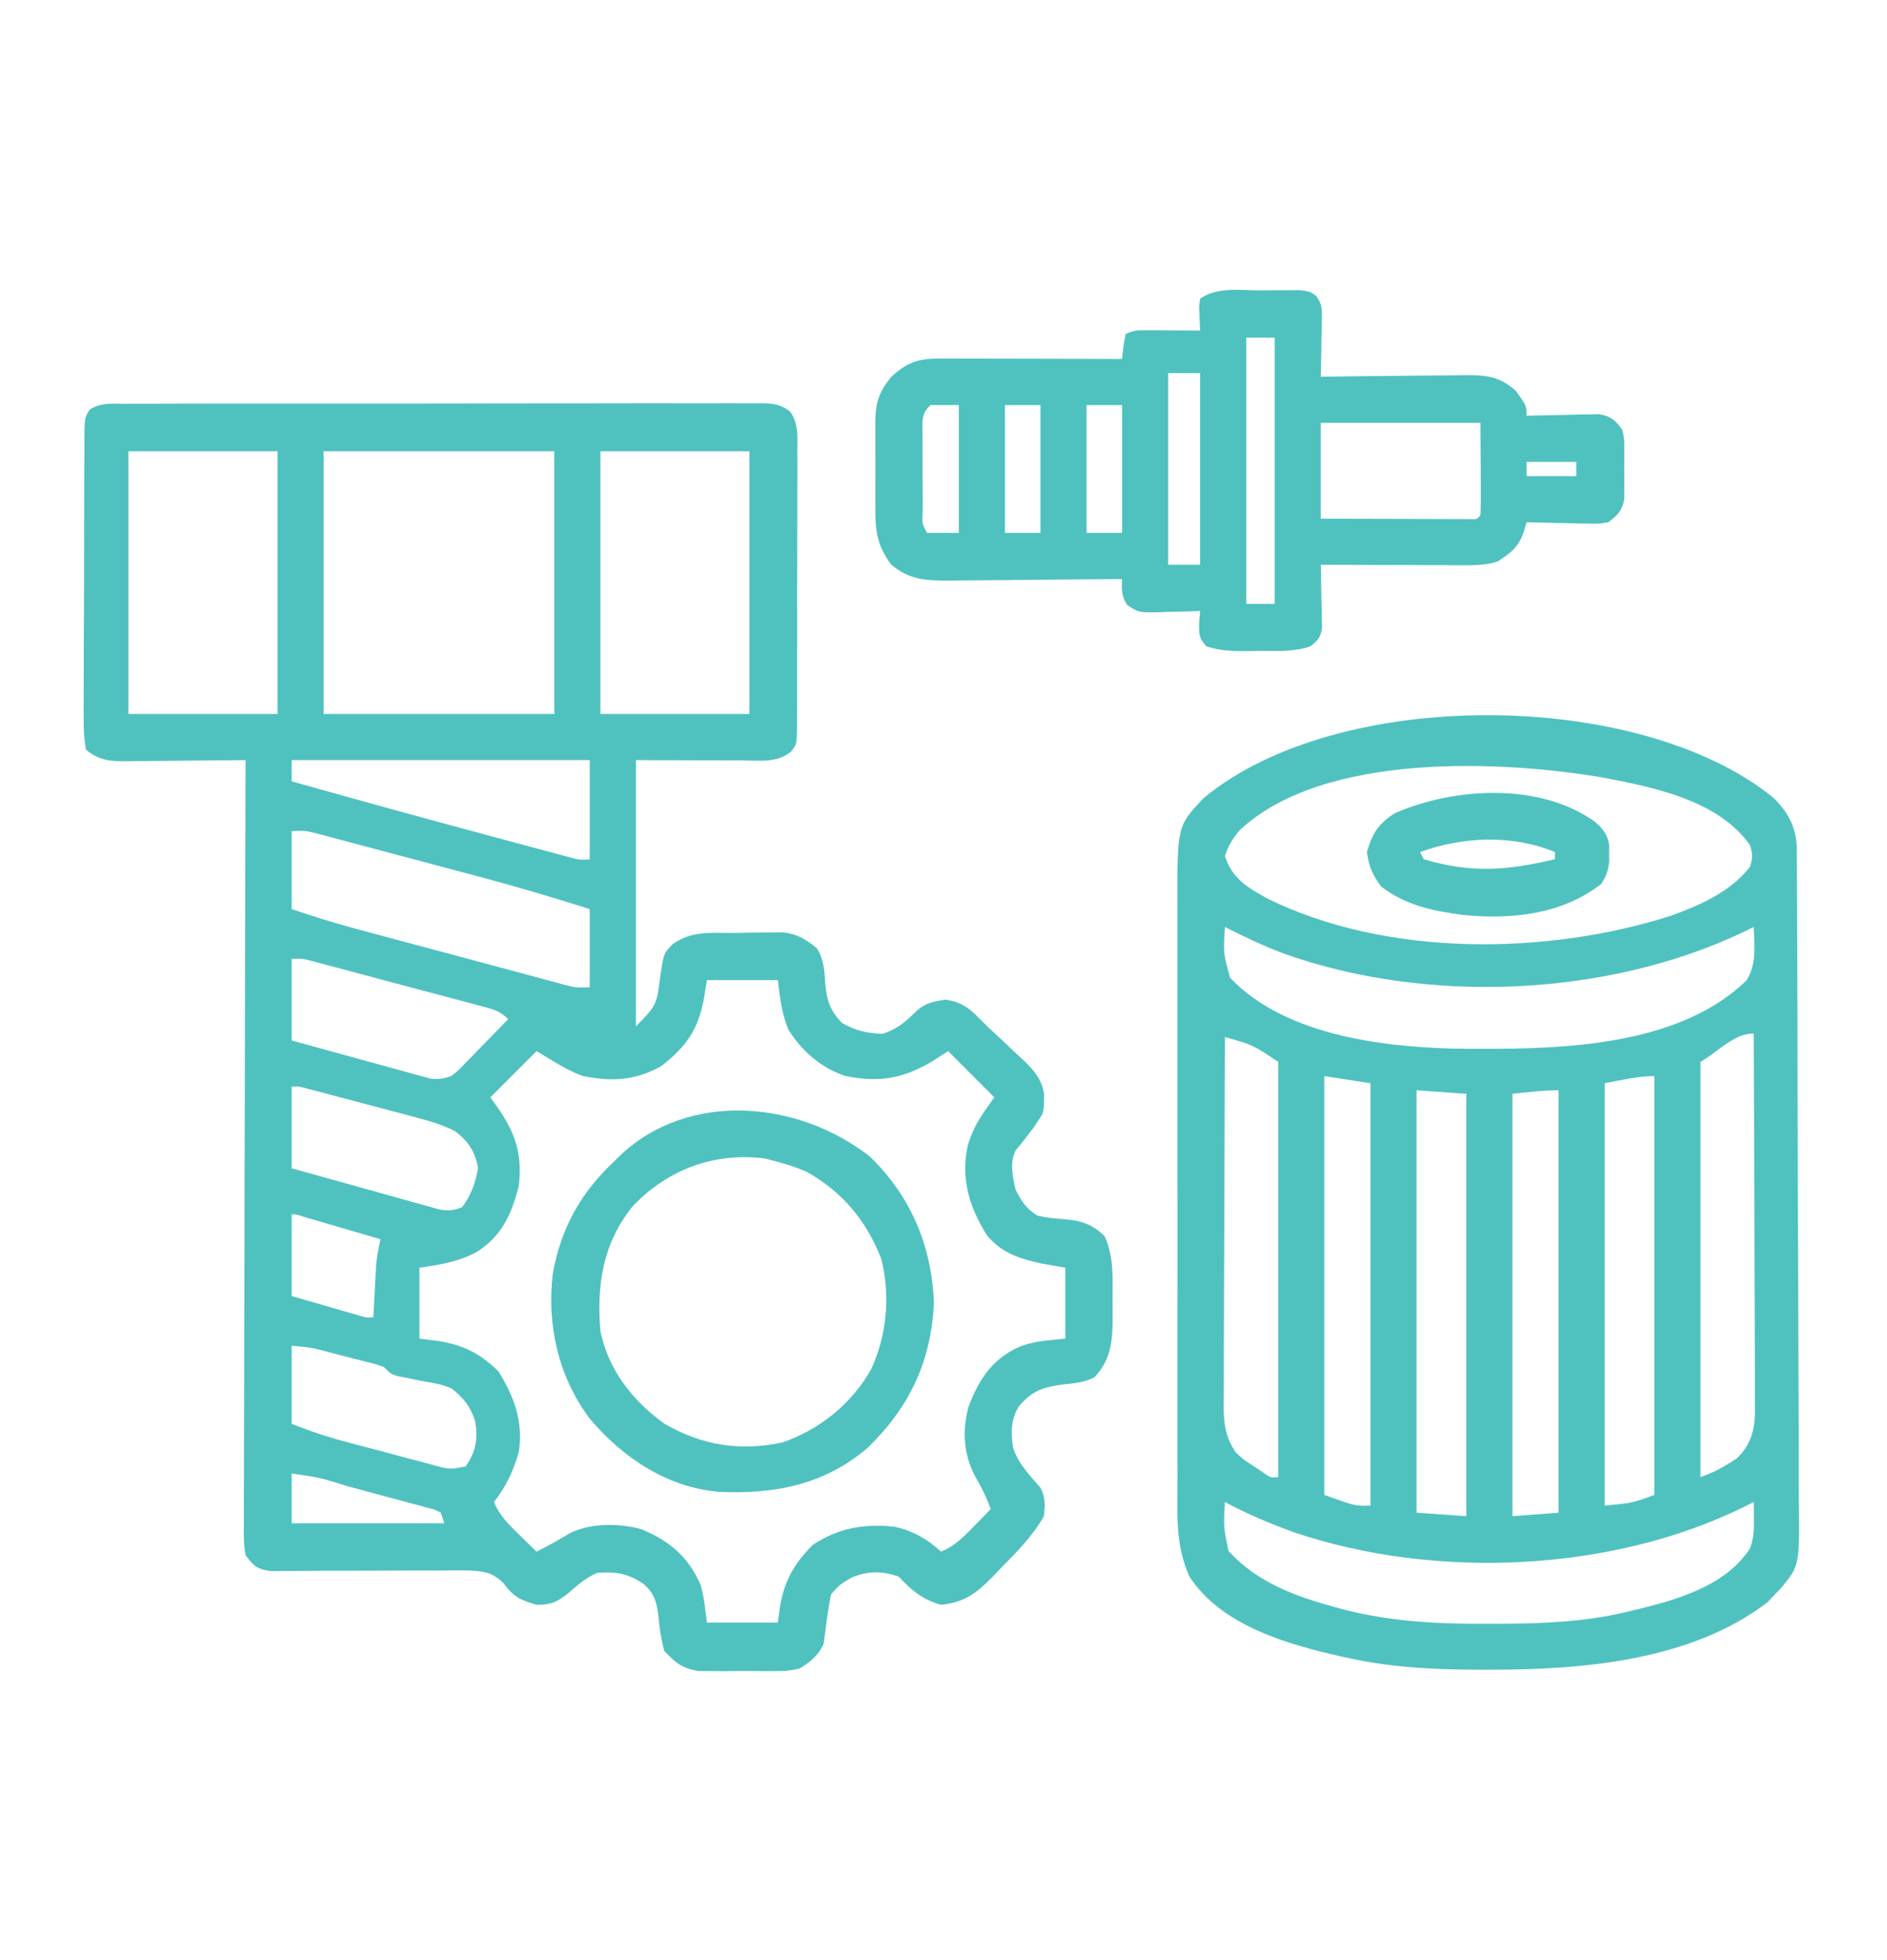 <svg xmlns="http://www.w3.org/2000/svg" width="26" height="27" viewBox="0 0 26 27" fill="none"><path d="M1.705 5.562C1.762 5.561 1.762 5.561 1.821 5.561C1.951 5.56 2.08 5.561 2.21 5.561C2.303 5.561 2.395 5.56 2.488 5.56C2.74 5.559 2.992 5.559 3.244 5.559C3.454 5.559 3.664 5.559 3.875 5.559C4.37 5.558 4.866 5.558 5.362 5.559C5.874 5.559 6.386 5.559 6.898 5.557C7.337 5.556 7.776 5.556 8.215 5.556C8.478 5.556 8.74 5.556 9.003 5.555C9.249 5.555 9.496 5.555 9.743 5.556C9.834 5.556 9.924 5.556 10.015 5.555C10.139 5.555 10.262 5.555 10.386 5.556C10.44 5.555 10.44 5.555 10.495 5.555C10.66 5.557 10.752 5.57 10.886 5.668C11.004 5.837 10.989 6.011 10.986 6.209C10.987 6.274 10.987 6.274 10.987 6.341C10.988 6.486 10.987 6.63 10.986 6.774C10.986 6.874 10.986 6.975 10.986 7.075C10.986 7.285 10.986 7.495 10.985 7.705C10.983 7.974 10.983 8.244 10.984 8.513C10.985 8.72 10.984 8.927 10.983 9.134C10.983 9.233 10.983 9.332 10.983 9.432C10.984 9.57 10.983 9.709 10.982 9.848C10.982 9.91 10.982 9.91 10.982 9.973C10.979 10.253 10.979 10.253 10.897 10.356C10.703 10.511 10.472 10.476 10.237 10.475C10.2 10.475 10.162 10.475 10.124 10.475C9.985 10.474 9.845 10.474 9.706 10.473C9.394 10.472 9.083 10.471 8.762 10.47C8.762 11.68 8.762 12.89 8.762 14.137C9.032 13.867 9.052 13.834 9.092 13.486C9.144 13.13 9.144 13.13 9.275 13C9.536 12.818 9.806 12.853 10.113 12.851C10.215 12.85 10.317 12.848 10.42 12.846C10.485 12.846 10.55 12.845 10.616 12.845C10.705 12.844 10.705 12.844 10.796 12.843C10.995 12.87 11.1 12.937 11.255 13.061C11.353 13.219 11.359 13.366 11.371 13.547C11.392 13.777 11.434 13.916 11.598 14.088C11.782 14.197 11.946 14.233 12.16 14.241C12.367 14.174 12.48 14.072 12.634 13.921C12.757 13.813 12.864 13.795 13.025 13.77C13.301 13.806 13.409 13.944 13.602 14.137C13.664 14.194 13.726 14.252 13.788 14.309C13.856 14.373 13.923 14.437 13.99 14.501C14.04 14.546 14.04 14.546 14.09 14.592C14.246 14.744 14.353 14.858 14.387 15.078C14.384 15.321 14.384 15.321 14.302 15.442C14.284 15.469 14.266 15.497 14.247 15.525C14.165 15.636 14.081 15.743 13.993 15.848C13.908 16.02 13.954 16.203 13.993 16.386C14.076 16.549 14.137 16.647 14.293 16.744C14.424 16.775 14.541 16.786 14.675 16.795C14.903 16.816 15.043 16.862 15.216 17.022C15.352 17.306 15.33 17.614 15.329 17.923C15.329 17.977 15.33 18.031 15.331 18.087C15.331 18.43 15.327 18.711 15.079 18.972C14.939 19.043 14.816 19.054 14.659 19.069C14.373 19.108 14.231 19.149 14.042 19.368C13.926 19.551 13.929 19.726 13.957 19.935C14.026 20.159 14.185 20.318 14.336 20.493C14.406 20.633 14.399 20.728 14.384 20.884C14.227 21.162 14.008 21.379 13.786 21.605C13.75 21.643 13.715 21.68 13.678 21.719C13.45 21.95 13.292 22.07 12.967 22.106C12.705 22.031 12.564 21.91 12.38 21.715C12.147 21.638 11.961 21.638 11.732 21.731C11.572 21.826 11.572 21.826 11.451 21.96C11.418 22.123 11.394 22.284 11.375 22.45C11.37 22.483 11.365 22.517 11.36 22.552C11.356 22.583 11.352 22.613 11.349 22.645C11.276 22.803 11.158 22.901 11.011 22.986C10.839 23.018 10.839 23.018 10.65 23.019C10.617 23.019 10.583 23.019 10.548 23.02C10.478 23.02 10.407 23.019 10.336 23.018C10.229 23.017 10.121 23.018 10.014 23.02C9.945 23.02 9.876 23.02 9.807 23.019C9.714 23.019 9.714 23.019 9.619 23.018C9.391 22.976 9.313 22.908 9.153 22.742C9.107 22.573 9.086 22.42 9.07 22.247C9.045 22.055 9.01 21.941 8.864 21.816C8.643 21.669 8.487 21.648 8.224 21.666C8.068 21.739 7.964 21.827 7.836 21.941C7.673 22.068 7.598 22.106 7.393 22.106C7.167 22.038 7.081 22.001 6.938 21.809C6.783 21.652 6.652 21.642 6.435 21.632C6.303 21.631 6.172 21.632 6.04 21.634C5.97 21.634 5.899 21.634 5.829 21.633C5.644 21.633 5.46 21.634 5.275 21.635C4.979 21.637 4.684 21.638 4.388 21.637C4.285 21.637 4.181 21.638 4.078 21.64C4.016 21.64 3.953 21.64 3.888 21.64C3.833 21.64 3.778 21.64 3.721 21.641C3.538 21.611 3.493 21.572 3.384 21.422C3.355 21.276 3.358 21.131 3.36 20.983C3.36 20.938 3.36 20.893 3.36 20.847C3.359 20.696 3.36 20.545 3.361 20.394C3.361 20.286 3.361 20.178 3.361 20.071C3.361 19.777 3.362 19.484 3.364 19.191C3.365 18.884 3.365 18.578 3.365 18.271C3.366 17.757 3.367 17.242 3.369 16.728C3.371 16.198 3.372 15.668 3.373 15.138C3.373 15.106 3.373 15.073 3.373 15.039C3.373 14.876 3.373 14.712 3.374 14.548C3.376 13.188 3.379 11.829 3.384 10.47C3.326 10.471 3.268 10.471 3.208 10.472C2.992 10.475 2.777 10.477 2.561 10.478C2.468 10.479 2.375 10.48 2.282 10.481C2.148 10.483 2.014 10.484 1.88 10.484C1.838 10.485 1.797 10.486 1.754 10.486C1.527 10.487 1.362 10.48 1.183 10.323C1.159 10.169 1.151 10.041 1.153 9.887C1.153 9.842 1.153 9.798 1.152 9.752C1.152 9.604 1.153 9.456 1.154 9.309C1.154 9.206 1.154 9.104 1.154 9.001C1.154 8.786 1.155 8.572 1.157 8.357C1.159 8.081 1.159 7.805 1.159 7.529C1.159 7.318 1.159 7.106 1.16 6.895C1.16 6.793 1.16 6.691 1.16 6.589C1.161 6.447 1.162 6.306 1.163 6.164C1.163 6.121 1.163 6.079 1.162 6.036C1.166 5.755 1.166 5.755 1.235 5.643C1.382 5.546 1.534 5.56 1.705 5.562ZM1.77 6.216C1.77 7.41 1.77 8.604 1.77 9.834C2.448 9.834 3.125 9.834 3.824 9.834C3.824 8.64 3.824 7.446 3.824 6.216C3.146 6.216 2.468 6.216 1.77 6.216ZM4.459 6.216C4.459 7.41 4.459 8.604 4.459 9.834C5.508 9.834 6.557 9.834 7.637 9.834C7.637 8.64 7.637 7.446 7.637 6.216C6.589 6.216 5.54 6.216 4.459 6.216ZM8.273 6.216C8.273 7.41 8.273 8.604 8.273 9.834C8.951 9.834 9.628 9.834 10.326 9.834C10.326 8.64 10.326 7.446 10.326 6.216C9.649 6.216 8.971 6.216 8.273 6.216ZM4.019 10.47C4.019 10.567 4.019 10.664 4.019 10.763C4.955 11.026 5.893 11.285 6.832 11.536C6.931 11.563 7.03 11.589 7.128 11.616C7.267 11.653 7.407 11.691 7.546 11.728C7.588 11.739 7.629 11.75 7.672 11.762C7.73 11.777 7.73 11.777 7.789 11.793C7.822 11.802 7.856 11.811 7.89 11.82C7.988 11.844 7.988 11.844 8.126 11.839C8.126 11.387 8.126 10.935 8.126 10.47C6.771 10.47 5.416 10.47 4.019 10.47ZM4.019 11.448C4.019 11.803 4.019 12.158 4.019 12.523C4.289 12.613 4.551 12.698 4.825 12.772C4.858 12.781 4.892 12.79 4.927 12.8C5.036 12.829 5.145 12.858 5.255 12.888C5.331 12.908 5.408 12.929 5.485 12.95C5.645 12.992 5.805 13.035 5.965 13.078C6.17 13.133 6.375 13.188 6.58 13.243C6.738 13.286 6.896 13.328 7.054 13.37C7.129 13.391 7.205 13.411 7.281 13.431C7.386 13.46 7.491 13.488 7.597 13.516C7.657 13.532 7.717 13.548 7.778 13.565C7.936 13.606 7.936 13.606 8.126 13.599C8.126 13.244 8.126 12.889 8.126 12.523C7.617 12.361 7.107 12.21 6.59 12.073C6.521 12.055 6.453 12.037 6.384 12.018C6.242 11.981 6.101 11.943 5.959 11.905C5.777 11.857 5.596 11.809 5.414 11.76C5.274 11.723 5.133 11.685 4.992 11.648C4.925 11.63 4.858 11.612 4.791 11.594C4.698 11.569 4.605 11.545 4.512 11.52C4.459 11.506 4.406 11.492 4.352 11.478C4.206 11.441 4.206 11.441 4.019 11.448ZM4.019 13.208C4.019 13.579 4.019 13.95 4.019 14.332C4.301 14.41 4.583 14.488 4.865 14.565C4.961 14.591 5.057 14.618 5.153 14.644C5.29 14.682 5.428 14.72 5.566 14.757C5.609 14.769 5.652 14.781 5.696 14.794C5.756 14.81 5.756 14.81 5.818 14.826C5.853 14.836 5.888 14.846 5.924 14.856C6.038 14.872 6.111 14.86 6.219 14.821C6.317 14.744 6.317 14.744 6.41 14.646C6.444 14.61 6.479 14.575 6.515 14.539C6.55 14.502 6.586 14.465 6.623 14.427C6.659 14.39 6.696 14.353 6.733 14.315C6.823 14.223 6.912 14.131 7.002 14.039C6.883 13.921 6.805 13.906 6.644 13.863C6.589 13.848 6.535 13.834 6.479 13.818C6.391 13.795 6.391 13.795 6.301 13.771C6.24 13.755 6.18 13.739 6.118 13.722C5.99 13.688 5.862 13.654 5.735 13.621C5.571 13.577 5.407 13.534 5.244 13.49C5.088 13.448 4.932 13.406 4.776 13.365C4.717 13.349 4.658 13.333 4.597 13.317C4.543 13.303 4.488 13.289 4.432 13.274C4.384 13.261 4.336 13.248 4.287 13.235C4.163 13.203 4.163 13.203 4.019 13.208ZM9.74 13.501C9.727 13.584 9.713 13.667 9.7 13.752C9.621 14.181 9.457 14.416 9.113 14.684C8.757 14.886 8.425 14.902 8.028 14.821C7.889 14.769 7.764 14.704 7.637 14.626C7.557 14.577 7.476 14.529 7.393 14.479C7.183 14.689 6.973 14.899 6.757 15.115C6.804 15.181 6.85 15.248 6.898 15.316C7.119 15.651 7.195 15.937 7.148 16.337C7.046 16.732 6.913 17.032 6.559 17.251C6.307 17.384 6.06 17.422 5.779 17.462C5.779 17.784 5.779 18.107 5.779 18.439C5.868 18.451 5.957 18.462 6.048 18.473C6.394 18.531 6.618 18.646 6.867 18.889C7.086 19.24 7.213 19.588 7.148 20.004C7.072 20.262 6.974 20.478 6.806 20.689C6.884 20.879 7.008 20.998 7.154 21.141C7.199 21.184 7.243 21.228 7.289 21.273C7.323 21.306 7.358 21.339 7.393 21.373C7.548 21.297 7.696 21.213 7.844 21.124C8.137 20.975 8.526 20.98 8.837 21.064C9.226 21.225 9.488 21.447 9.655 21.836C9.703 22.003 9.718 22.178 9.74 22.351C10.062 22.351 10.385 22.351 10.717 22.351C10.729 22.27 10.74 22.19 10.751 22.106C10.816 21.756 10.948 21.537 11.194 21.284C11.548 21.046 11.908 20.985 12.331 21.031C12.585 21.09 12.772 21.197 12.967 21.373C13.157 21.296 13.276 21.171 13.419 21.025C13.463 20.98 13.506 20.936 13.551 20.89C13.584 20.856 13.617 20.822 13.651 20.786C13.595 20.639 13.535 20.503 13.453 20.368C13.279 20.059 13.253 19.73 13.342 19.387C13.476 19.023 13.654 18.741 14.009 18.568C14.237 18.468 14.408 18.469 14.678 18.439C14.678 18.117 14.678 17.794 14.678 17.462C14.521 17.434 14.521 17.434 14.36 17.407C14.049 17.338 13.813 17.267 13.602 17.022C13.357 16.631 13.236 16.242 13.333 15.783C13.417 15.505 13.518 15.37 13.7 15.115C13.49 14.905 13.28 14.695 13.064 14.479C12.992 14.525 12.919 14.572 12.844 14.62C12.441 14.859 12.111 14.915 11.646 14.821C11.309 14.706 11.056 14.486 10.864 14.186C10.768 13.95 10.751 13.766 10.717 13.501C10.395 13.501 10.072 13.501 9.74 13.501ZM4.019 14.968C4.019 15.339 4.019 15.71 4.019 16.093C4.322 16.177 4.625 16.262 4.928 16.346C5.031 16.375 5.134 16.403 5.237 16.432C5.385 16.474 5.533 16.515 5.681 16.556C5.727 16.569 5.773 16.582 5.82 16.595C5.863 16.607 5.906 16.619 5.951 16.631C5.989 16.642 6.026 16.652 6.065 16.663C6.183 16.681 6.255 16.671 6.366 16.63C6.491 16.469 6.554 16.286 6.586 16.087C6.547 15.864 6.448 15.712 6.265 15.579C6.071 15.48 5.873 15.429 5.663 15.374C5.619 15.362 5.575 15.351 5.53 15.338C5.437 15.314 5.345 15.289 5.252 15.265C5.11 15.228 4.968 15.19 4.826 15.152C4.736 15.128 4.646 15.104 4.556 15.081C4.493 15.064 4.493 15.064 4.427 15.046C4.368 15.031 4.368 15.031 4.308 15.015C4.274 15.006 4.239 14.997 4.203 14.988C4.116 14.964 4.116 14.964 4.019 14.968ZM4.019 16.728C4.019 17.099 4.019 17.47 4.019 17.853C4.187 17.901 4.354 17.95 4.526 17.999C4.579 18.015 4.632 18.03 4.686 18.046C4.728 18.058 4.769 18.07 4.812 18.082C4.854 18.094 4.897 18.107 4.941 18.119C5.044 18.15 5.044 18.15 5.144 18.146C5.148 18.06 5.148 18.06 5.153 17.973C5.157 17.897 5.161 17.822 5.165 17.746C5.167 17.708 5.169 17.671 5.171 17.632C5.173 17.595 5.175 17.558 5.177 17.521C5.179 17.487 5.181 17.453 5.183 17.419C5.194 17.301 5.217 17.187 5.242 17.07C5.047 17.013 4.852 16.956 4.658 16.899C4.575 16.875 4.575 16.875 4.489 16.85C4.437 16.834 4.384 16.819 4.33 16.803C4.281 16.789 4.232 16.774 4.181 16.76C4.08 16.726 4.08 16.726 4.019 16.728ZM4.019 18.537C4.019 18.892 4.019 19.247 4.019 19.613C4.32 19.728 4.32 19.728 4.623 19.822C4.66 19.832 4.696 19.842 4.734 19.852C4.791 19.867 4.791 19.867 4.85 19.883C4.89 19.893 4.93 19.904 4.972 19.915C5.057 19.938 5.141 19.96 5.226 19.982C5.355 20.016 5.485 20.051 5.614 20.086C5.696 20.108 5.779 20.13 5.861 20.151C5.9 20.162 5.939 20.172 5.978 20.183C6.197 20.242 6.197 20.242 6.415 20.2C6.561 19.99 6.586 19.822 6.547 19.576C6.486 19.381 6.382 19.247 6.219 19.124C6.091 19.069 5.966 19.047 5.828 19.026C5.749 19.011 5.669 18.994 5.59 18.977C5.554 18.97 5.518 18.963 5.48 18.956C5.388 18.928 5.388 18.928 5.29 18.831C5.175 18.79 5.175 18.79 5.04 18.757C4.99 18.744 4.941 18.731 4.889 18.718C4.837 18.705 4.785 18.691 4.731 18.678C4.679 18.664 4.627 18.651 4.574 18.637C4.3 18.563 4.3 18.563 4.019 18.537ZM4.019 20.297C4.019 20.523 4.019 20.749 4.019 20.982C4.713 20.982 5.407 20.982 6.122 20.982C6.097 20.909 6.097 20.909 6.073 20.835C5.985 20.791 5.985 20.791 5.876 20.765C5.835 20.754 5.793 20.742 5.75 20.73C5.705 20.719 5.661 20.707 5.614 20.695C5.569 20.682 5.523 20.67 5.476 20.657C5.333 20.618 5.189 20.58 5.046 20.542C4.955 20.517 4.865 20.493 4.775 20.468C4.401 20.351 4.401 20.351 4.019 20.297Z" fill="#4FC2C0"></path><path d="M24.433 10.987C24.634 11.183 24.746 11.388 24.757 11.671C24.758 11.745 24.758 11.819 24.758 11.893C24.758 11.934 24.758 11.975 24.759 12.017C24.759 12.154 24.76 12.291 24.76 12.428C24.761 12.526 24.761 12.624 24.762 12.722C24.763 13.044 24.764 13.367 24.765 13.689C24.765 13.744 24.765 13.799 24.766 13.856C24.767 14.373 24.768 14.89 24.769 15.408C24.77 16.07 24.772 16.731 24.776 17.393C24.778 17.858 24.779 18.324 24.78 18.789C24.78 19.067 24.781 19.345 24.783 19.623C24.784 19.884 24.785 20.146 24.784 20.407C24.784 20.503 24.785 20.599 24.786 20.695C24.795 21.57 24.795 21.57 24.529 21.888C24.494 21.924 24.494 21.924 24.457 21.961C24.423 21.997 24.39 22.032 24.356 22.069C23.312 22.871 21.828 22.999 20.558 23C20.517 23 20.477 23 20.435 23C19.81 23 19.202 22.975 18.59 22.841C18.539 22.83 18.539 22.83 18.487 22.819C17.741 22.651 16.83 22.395 16.389 21.717C16.189 21.281 16.222 20.823 16.224 20.354C16.224 20.26 16.223 20.166 16.223 20.073C16.222 19.819 16.223 19.565 16.223 19.311C16.223 19.045 16.223 18.779 16.223 18.513C16.223 18.067 16.223 17.62 16.224 17.173C16.224 16.657 16.224 16.142 16.223 15.626C16.223 15.182 16.223 14.739 16.223 14.295C16.223 14.031 16.223 13.766 16.223 13.501C16.222 13.252 16.223 13.004 16.223 12.755C16.224 12.664 16.224 12.573 16.223 12.482C16.22 11.38 16.22 11.38 16.58 10.997C18.427 9.458 22.578 9.484 24.433 10.987ZM17.087 11.43C16.985 11.545 16.927 11.645 16.878 11.791C16.975 12.102 17.193 12.229 17.465 12.378C19.098 13.184 21.31 13.163 23.026 12.613C23.431 12.465 23.843 12.286 24.114 11.938C24.151 11.791 24.151 11.791 24.114 11.645C23.684 11.027 22.803 10.849 22.105 10.714C20.681 10.47 18.241 10.36 17.087 11.43ZM16.878 12.769C16.855 13.128 16.855 13.128 16.949 13.469C17.688 14.245 18.986 14.415 20.009 14.444C20.175 14.447 20.34 14.448 20.506 14.447C20.541 14.447 20.575 14.447 20.611 14.447C21.75 14.441 23.201 14.346 24.066 13.503C24.205 13.28 24.172 13.023 24.163 12.769C24.111 12.795 24.059 12.82 24.005 12.846C22.124 13.736 19.647 13.835 17.682 13.133C17.406 13.028 17.141 12.903 16.878 12.769ZM23.43 14.627C23.43 16.515 23.43 18.403 23.43 20.348C23.653 20.259 23.653 20.259 23.852 20.14C23.88 20.121 23.907 20.103 23.936 20.084C24.118 19.907 24.172 19.716 24.181 19.469C24.181 19.371 24.181 19.274 24.18 19.176C24.18 19.122 24.18 19.069 24.18 19.014C24.18 18.838 24.179 18.662 24.178 18.485C24.177 18.363 24.177 18.241 24.177 18.118C24.177 17.829 24.175 17.541 24.174 17.252C24.172 16.891 24.171 16.529 24.171 16.168C24.169 15.524 24.166 14.88 24.163 14.236C23.886 14.236 23.671 14.49 23.43 14.627ZM16.878 14.285C16.875 14.987 16.872 15.69 16.871 16.392C16.87 16.719 16.869 17.045 16.867 17.371C16.866 17.686 16.865 18.001 16.864 18.316C16.864 18.436 16.864 18.556 16.863 18.676C16.862 18.844 16.862 19.012 16.862 19.18C16.861 19.23 16.861 19.28 16.86 19.331C16.861 19.593 16.875 19.78 17.025 20.005C17.14 20.111 17.14 20.111 17.273 20.195C17.315 20.224 17.358 20.253 17.403 20.283C17.507 20.356 17.507 20.356 17.612 20.348C17.612 18.46 17.612 16.572 17.612 14.627C17.261 14.392 17.261 14.392 16.878 14.285ZM18.247 14.823C18.247 16.727 18.247 18.63 18.247 20.592C18.675 20.746 18.675 20.746 18.883 20.739C18.883 18.819 18.883 16.899 18.883 14.921C18.673 14.888 18.463 14.856 18.247 14.823ZM22.11 14.921C22.11 16.84 22.11 18.761 22.11 20.739C22.49 20.704 22.49 20.704 22.794 20.592C22.794 18.688 22.794 16.784 22.794 14.823C22.564 14.823 22.337 14.879 22.11 14.921ZM19.518 15.018C19.518 16.938 19.518 18.858 19.518 20.837C19.857 20.861 19.857 20.861 20.203 20.885C20.203 18.965 20.203 17.045 20.203 15.067C19.864 15.043 19.864 15.043 19.518 15.018ZM20.839 15.067C20.839 16.987 20.839 18.907 20.839 20.885C21.153 20.861 21.153 20.861 21.474 20.837C21.474 18.916 21.474 16.996 21.474 15.018C21.262 15.018 21.05 15.044 20.839 15.067ZM16.878 20.69C16.858 21.033 16.858 21.033 16.927 21.365C17.325 21.8 17.85 21.991 18.406 22.141C18.442 22.151 18.478 22.161 18.515 22.171C19.173 22.34 19.831 22.371 20.506 22.367C20.545 22.367 20.585 22.367 20.626 22.367C21.228 22.365 21.815 22.345 22.403 22.206C22.439 22.197 22.476 22.189 22.513 22.18C23.088 22.042 23.781 21.85 24.114 21.325C24.164 21.178 24.168 21.079 24.166 20.925C24.166 20.881 24.166 20.837 24.165 20.792C24.165 20.758 24.164 20.724 24.163 20.69C24.12 20.712 24.077 20.734 24.032 20.756C22.2 21.659 19.765 21.761 17.833 21.108C17.505 20.99 17.185 20.856 16.878 20.69Z" fill="#4FC2C0"></path><path d="M17.367 4C17.431 4 17.494 3.999 17.559 3.998C17.62 3.998 17.681 3.998 17.743 3.998C17.826 3.998 17.826 3.998 17.912 3.997C18.052 4.016 18.052 4.016 18.133 4.075C18.219 4.19 18.215 4.259 18.213 4.401C18.212 4.447 18.212 4.493 18.211 4.54C18.21 4.588 18.209 4.636 18.207 4.685C18.206 4.757 18.206 4.757 18.206 4.831C18.204 4.951 18.201 5.07 18.198 5.189C18.228 5.189 18.257 5.188 18.287 5.188C18.593 5.183 18.9 5.18 19.206 5.178C19.32 5.177 19.434 5.176 19.548 5.174C19.713 5.172 19.877 5.171 20.041 5.17C20.092 5.169 20.143 5.168 20.196 5.167C20.491 5.167 20.663 5.186 20.887 5.385C21.034 5.59 21.034 5.59 21.034 5.727C21.067 5.726 21.1 5.725 21.134 5.724C21.284 5.72 21.434 5.717 21.584 5.715C21.636 5.713 21.688 5.711 21.742 5.71C21.792 5.709 21.842 5.708 21.894 5.708C21.94 5.707 21.986 5.706 22.033 5.705C22.199 5.734 22.255 5.788 22.354 5.922C22.38 6.04 22.38 6.04 22.38 6.17C22.381 6.24 22.381 6.24 22.381 6.312C22.38 6.361 22.38 6.41 22.379 6.46C22.38 6.533 22.38 6.533 22.381 6.608C22.381 6.655 22.381 6.702 22.38 6.751C22.38 6.793 22.38 6.836 22.38 6.88C22.345 7.04 22.289 7.097 22.159 7.194C22.033 7.216 22.033 7.216 21.894 7.213C21.818 7.212 21.818 7.212 21.742 7.211C21.69 7.209 21.638 7.208 21.584 7.206C21.531 7.205 21.479 7.204 21.424 7.203C21.294 7.201 21.164 7.198 21.034 7.194C21.021 7.239 21.008 7.285 20.994 7.332C20.914 7.547 20.829 7.601 20.643 7.731C20.5 7.779 20.369 7.786 20.219 7.786C20.174 7.786 20.129 7.786 20.082 7.786C20.034 7.786 19.986 7.785 19.936 7.785C19.887 7.785 19.837 7.785 19.786 7.785C19.628 7.785 19.469 7.784 19.311 7.783C19.203 7.783 19.096 7.783 18.988 7.783C18.725 7.782 18.462 7.781 18.198 7.78C18.199 7.809 18.2 7.838 18.201 7.868C18.204 7.999 18.206 8.129 18.207 8.26C18.209 8.306 18.21 8.351 18.211 8.398C18.212 8.441 18.212 8.485 18.213 8.53C18.213 8.57 18.214 8.61 18.215 8.652C18.194 8.784 18.157 8.825 18.052 8.905C17.822 8.982 17.59 8.965 17.349 8.966C17.298 8.967 17.247 8.968 17.195 8.969C16.991 8.97 16.818 8.966 16.623 8.904C16.52 8.79 16.523 8.752 16.521 8.602C16.526 8.541 16.531 8.479 16.536 8.416C16.475 8.418 16.413 8.421 16.35 8.423C16.27 8.425 16.189 8.426 16.108 8.428C16.068 8.43 16.027 8.431 15.986 8.433C15.689 8.438 15.689 8.438 15.53 8.333C15.448 8.201 15.455 8.128 15.46 7.976C15.408 7.977 15.408 7.977 15.355 7.977C15.026 7.981 14.698 7.984 14.369 7.986C14.2 7.987 14.031 7.988 13.862 7.991C13.667 7.993 13.473 7.994 13.278 7.995C13.218 7.996 13.158 7.997 13.096 7.998C12.767 7.998 12.541 7.994 12.282 7.78C12.084 7.518 12.058 7.31 12.061 6.987C12.061 6.945 12.06 6.903 12.06 6.859C12.06 6.77 12.06 6.682 12.061 6.593C12.062 6.457 12.061 6.322 12.06 6.187C12.06 6.1 12.06 6.013 12.061 5.927C12.06 5.887 12.06 5.846 12.06 5.805C12.064 5.544 12.111 5.397 12.282 5.189C12.502 4.99 12.653 4.938 12.946 4.939C13.002 4.939 13.057 4.939 13.115 4.939C13.175 4.939 13.235 4.94 13.297 4.94C13.359 4.94 13.421 4.94 13.484 4.94C13.648 4.94 13.812 4.941 13.975 4.941C14.143 4.942 14.31 4.942 14.477 4.942C14.805 4.943 15.133 4.944 15.46 4.945C15.469 4.861 15.469 4.861 15.479 4.776C15.489 4.719 15.499 4.662 15.509 4.602C15.624 4.545 15.692 4.548 15.82 4.549C15.882 4.549 15.882 4.549 15.946 4.549C15.989 4.55 16.033 4.55 16.078 4.55C16.122 4.551 16.165 4.551 16.211 4.551C16.319 4.552 16.427 4.552 16.536 4.553C16.534 4.507 16.534 4.507 16.531 4.461C16.529 4.421 16.528 4.381 16.527 4.34C16.524 4.28 16.524 4.28 16.522 4.219C16.526 4.184 16.531 4.149 16.536 4.113C16.784 3.948 17.076 4 17.367 4ZM17.172 4.651C17.172 5.861 17.172 7.071 17.172 8.318C17.301 8.318 17.43 8.318 17.563 8.318C17.563 7.108 17.563 5.898 17.563 4.651C17.434 4.651 17.305 4.651 17.172 4.651ZM16.096 5.14C16.096 6.011 16.096 6.883 16.096 7.78C16.241 7.78 16.386 7.78 16.536 7.78C16.536 6.909 16.536 6.038 16.536 5.14C16.391 5.14 16.246 5.14 16.096 5.14ZM12.82 5.58C12.699 5.701 12.711 5.769 12.71 5.934C12.71 5.968 12.711 6.003 12.711 6.039C12.711 6.074 12.711 6.11 12.711 6.146C12.711 6.222 12.712 6.297 12.712 6.372C12.713 6.487 12.713 6.603 12.713 6.718C12.713 6.791 12.714 6.864 12.714 6.937C12.714 6.972 12.714 7.007 12.714 7.042C12.702 7.205 12.702 7.205 12.771 7.34C12.916 7.34 13.062 7.34 13.211 7.34C13.211 6.759 13.211 6.179 13.211 5.58C13.082 5.58 12.953 5.58 12.82 5.58ZM13.847 5.58C13.847 6.161 13.847 6.742 13.847 7.34C14.008 7.34 14.17 7.34 14.336 7.34C14.336 6.759 14.336 6.179 14.336 5.58C14.175 5.58 14.013 5.58 13.847 5.58ZM14.971 5.58C14.971 6.161 14.971 6.742 14.971 7.34C15.133 7.34 15.294 7.34 15.46 7.34C15.46 6.759 15.46 6.179 15.46 5.58C15.299 5.58 15.138 5.58 14.971 5.58ZM18.198 5.825C18.198 6.26 18.198 6.696 18.198 7.145C18.504 7.146 18.809 7.147 19.115 7.147C19.219 7.148 19.323 7.148 19.427 7.148C19.576 7.149 19.725 7.149 19.874 7.15C19.921 7.15 19.968 7.15 20.016 7.15C20.059 7.15 20.102 7.15 20.147 7.15C20.185 7.15 20.223 7.151 20.262 7.151C20.351 7.154 20.351 7.154 20.398 7.096C20.403 7.002 20.404 6.907 20.403 6.813C20.403 6.761 20.403 6.71 20.403 6.657C20.402 6.591 20.402 6.525 20.402 6.457C20.401 6.248 20.4 6.04 20.398 5.825C19.672 5.825 18.946 5.825 18.198 5.825ZM21.034 6.362C21.034 6.427 21.034 6.492 21.034 6.558C21.26 6.558 21.486 6.558 21.719 6.558C21.719 6.493 21.719 6.429 21.719 6.362C21.493 6.362 21.267 6.362 21.034 6.362Z" fill="#4FC2C0"></path><path d="M11.989 15.934C12.553 16.482 12.838 17.167 12.869 17.947C12.827 18.757 12.536 19.379 11.955 19.943C11.357 20.457 10.658 20.586 9.897 20.549C9.182 20.484 8.577 20.076 8.124 19.54C7.695 18.964 7.533 18.259 7.616 17.547C7.728 16.918 8.003 16.424 8.469 15.992C8.491 15.969 8.514 15.946 8.538 15.922C9.492 15.014 11.009 15.163 11.989 15.934ZM8.719 16.615C8.305 17.124 8.219 17.705 8.273 18.338C8.385 18.875 8.714 19.292 9.153 19.61C9.666 19.909 10.193 19.994 10.777 19.87C11.291 19.696 11.741 19.332 12.006 18.855C12.222 18.381 12.269 17.845 12.142 17.338C11.933 16.807 11.607 16.418 11.109 16.138C10.964 16.076 10.821 16.03 10.669 15.992C10.627 15.981 10.586 15.97 10.543 15.958C9.847 15.869 9.204 16.105 8.719 16.615Z" fill="#4FC2C0"></path><path d="M21.979 11.322C22.087 11.418 22.154 11.5 22.172 11.645C22.171 11.683 22.171 11.72 22.171 11.759C22.171 11.815 22.171 11.815 22.172 11.871C22.157 11.998 22.132 12.071 22.061 12.177C21.514 12.602 20.819 12.669 20.149 12.602C19.738 12.548 19.363 12.468 19.03 12.211C18.91 12.05 18.861 11.937 18.834 11.737C18.908 11.481 18.997 11.337 19.225 11.199C20.047 10.843 21.223 10.776 21.979 11.322ZM19.567 11.737C19.584 11.77 19.6 11.802 19.616 11.835C20.272 12.031 20.769 11.992 21.425 11.835C21.425 11.803 21.425 11.771 21.425 11.737C20.837 11.494 20.16 11.522 19.567 11.737Z" fill="#4FC2C0"></path></svg>